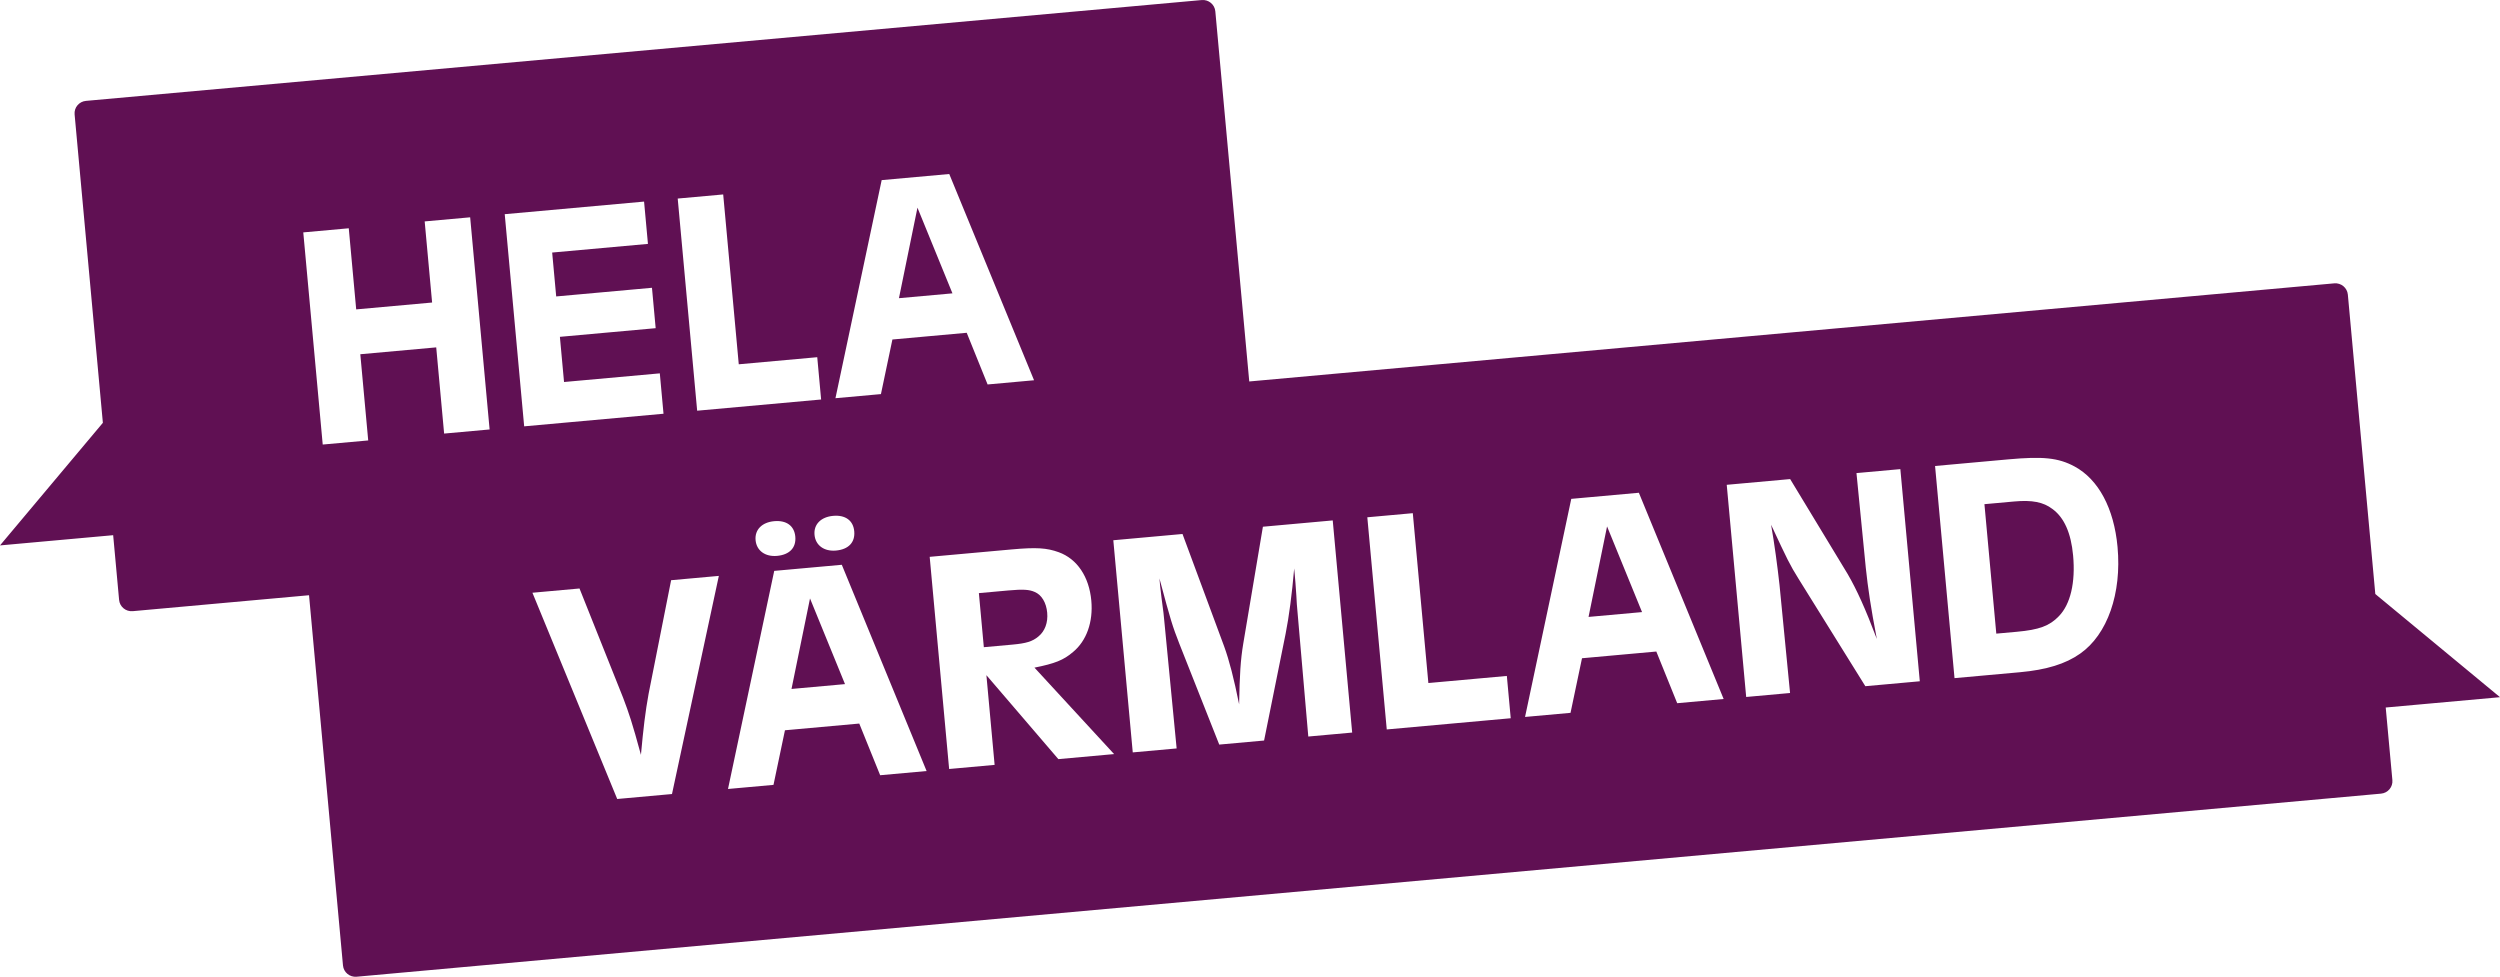 <svg width="366" height="143" viewBox="0 0 366 143" fill="none" xmlns="http://www.w3.org/2000/svg">
<g clip-path="url(#clip0_2483_13627)">
<path d="M139.438 42.946L131.606 43.654L134.316 30.403L139.438 42.946Z" fill="#601053"/>
<path d="M115.876 100.862L123.708 100.155L118.586 87.612L115.876 100.862Z" fill="#601053"/>
<path d="M147.622 86.443L143.308 86.833L144.033 94.749L148.207 94.372C150.223 94.19 151.144 93.919 152.022 93.182C152.99 92.391 153.442 91.129 153.309 89.686C153.177 88.242 152.503 87.082 151.472 86.659C150.683 86.308 149.779 86.248 147.622 86.443Z" fill="#601053"/>
<path d="M232.564 90.317L240.395 89.61L235.274 77.067L232.564 90.317Z" fill="#601053"/>
<path d="M294.882 73.417L290.521 73.811L292.258 92.764L295.259 92.493C298.542 92.196 300.051 91.637 301.432 90.198C303.116 88.449 303.866 85.282 303.503 81.324C303.2 78.018 302.189 75.762 300.467 74.509C299.145 73.501 297.508 73.18 294.882 73.417Z" fill="#601053"/>
<path fill-rule="evenodd" clip-rule="evenodd" d="M12.583 14.769C11.574 14.86 10.83 15.747 10.922 16.749L15.06 61.9L0 79.849L16.568 78.352L17.436 87.826C17.528 88.828 18.421 89.566 19.43 89.475L45.242 87.142L50.213 141.343C50.305 142.345 51.198 143.084 52.207 142.992L348.583 116.189C349.592 116.097 350.336 115.211 350.244 114.209L349.269 103.58L366 102.068L347.745 86.965L343.725 43.131C343.633 42.129 342.74 41.39 341.731 41.482L182.89 55.847L177.923 1.657C177.832 0.655 176.939 -0.084 175.93 0.008L12.583 14.769ZM52.147 45.294L51.059 33.42L44.4 34.022L47.246 65.081L53.906 64.48L52.749 51.86L63.863 50.856L65.02 63.475L71.679 62.873L68.832 31.814L62.173 32.415L63.261 44.29L52.147 45.294ZM73.892 31.356L76.739 62.416L97.138 60.572L96.596 54.659L82.575 55.926L81.969 49.313L95.99 48.046L95.448 42.132L81.427 43.399L80.838 36.973L94.859 35.706L94.292 29.513L73.892 31.356ZM108.155 53.332L105.876 28.466L99.217 29.068L102.064 60.127L120.212 58.487L119.645 52.294L108.155 53.332ZM130.648 49.703L141.527 48.72L144.585 56.285L151.385 55.67L138.971 25.475L129.077 26.369L122.31 58.298L128.969 57.696L130.648 49.703ZM98.252 84.942L105.239 84.311L98.379 116.247L90.36 116.972L77.947 86.777L84.84 86.154L91.224 102.151C92.098 104.467 92.55 105.787 93.834 110.507C94.187 106.625 94.481 104.157 94.954 101.579L98.252 84.942ZM125.797 105.929L114.917 106.912L113.239 114.905L106.579 115.506L113.346 83.578L123.241 82.684L135.654 112.879L128.855 113.493L125.797 105.929ZM119.246 78.302C119.105 76.766 120.188 75.682 121.97 75.521C123.752 75.36 124.916 76.194 125.061 77.777C125.21 79.407 124.217 80.436 122.388 80.601C120.653 80.758 119.387 79.839 119.246 78.302ZM110.617 79.082C110.477 77.546 111.559 76.462 113.341 76.301C115.123 76.14 116.287 76.974 116.432 78.557C116.582 80.187 115.589 81.215 113.76 81.381C112.025 81.537 110.758 80.619 110.617 79.082ZM138.953 112.581L136.106 81.521L148.112 80.436C151.722 80.11 153.244 80.207 155.005 80.846C157.695 81.824 159.448 84.436 159.768 87.928C160.054 91.048 159.078 93.812 157.1 95.447C155.697 96.653 154.418 97.144 151.447 97.742L163.104 110.398L154.944 111.136L144.409 98.847L145.612 111.979L138.953 112.581ZM184.889 77.113L195.112 76.189L197.958 107.248L191.534 107.829L189.937 89.38C189.89 88.868 189.822 88.123 189.788 87.234C189.677 85.507 189.613 84.808 189.562 84.25L189.468 83.225C189.148 86.963 188.701 90.337 188.215 92.776L185.062 108.414L178.497 109.007L172.651 94.229C171.661 91.689 171.397 90.868 169.742 84.679L169.823 85.564C169.833 85.67 169.84 85.751 169.848 85.833C169.876 86.111 169.909 86.388 170.058 87.609C170.335 89.602 170.378 90.068 170.48 91.186L172.26 109.571L165.835 110.151L162.989 79.092L173.118 78.176L179.212 94.622C179.971 96.713 180.632 99.283 181.408 103.11C181.484 98.783 181.616 96.612 182.013 94.228L184.889 77.113ZM206.834 75.129L209.113 99.996L220.602 98.958L221.17 105.151L203.021 106.791L200.175 75.731L206.834 75.129ZM242.485 95.384L231.605 96.367L229.926 104.36L223.267 104.961L230.034 73.033L239.929 72.139L252.342 102.334L245.542 102.948L242.485 95.384ZM271.787 69.26L278.211 68.679L281.058 99.739L273.086 100.459L263.326 84.767C262.009 82.656 261.649 81.883 259.36 76.976L259.288 76.822C259.778 79.594 260.23 82.981 260.525 85.678L262.065 101.455L255.641 102.036L252.794 70.976L262.079 70.137L270.492 84.026C271.839 86.345 273.085 89.097 274.769 93.546C273.86 88.792 273.477 86.15 273.152 83.128L271.787 69.26ZM286.141 99.279L283.294 68.22L294.033 67.249C299.098 66.792 301.34 67.011 303.728 68.298C307.211 70.19 309.488 74.398 310.009 80.079C310.632 86.878 308.535 92.889 304.536 95.692C302.405 97.199 299.6 98.063 295.707 98.415L286.141 99.279Z" fill="#601053"/>
</g>
<defs>
<clipPath id="clip0_2483_13627">
<rect width="366" height="143" fill="white"/>
</clipPath>
</defs>
</svg>
